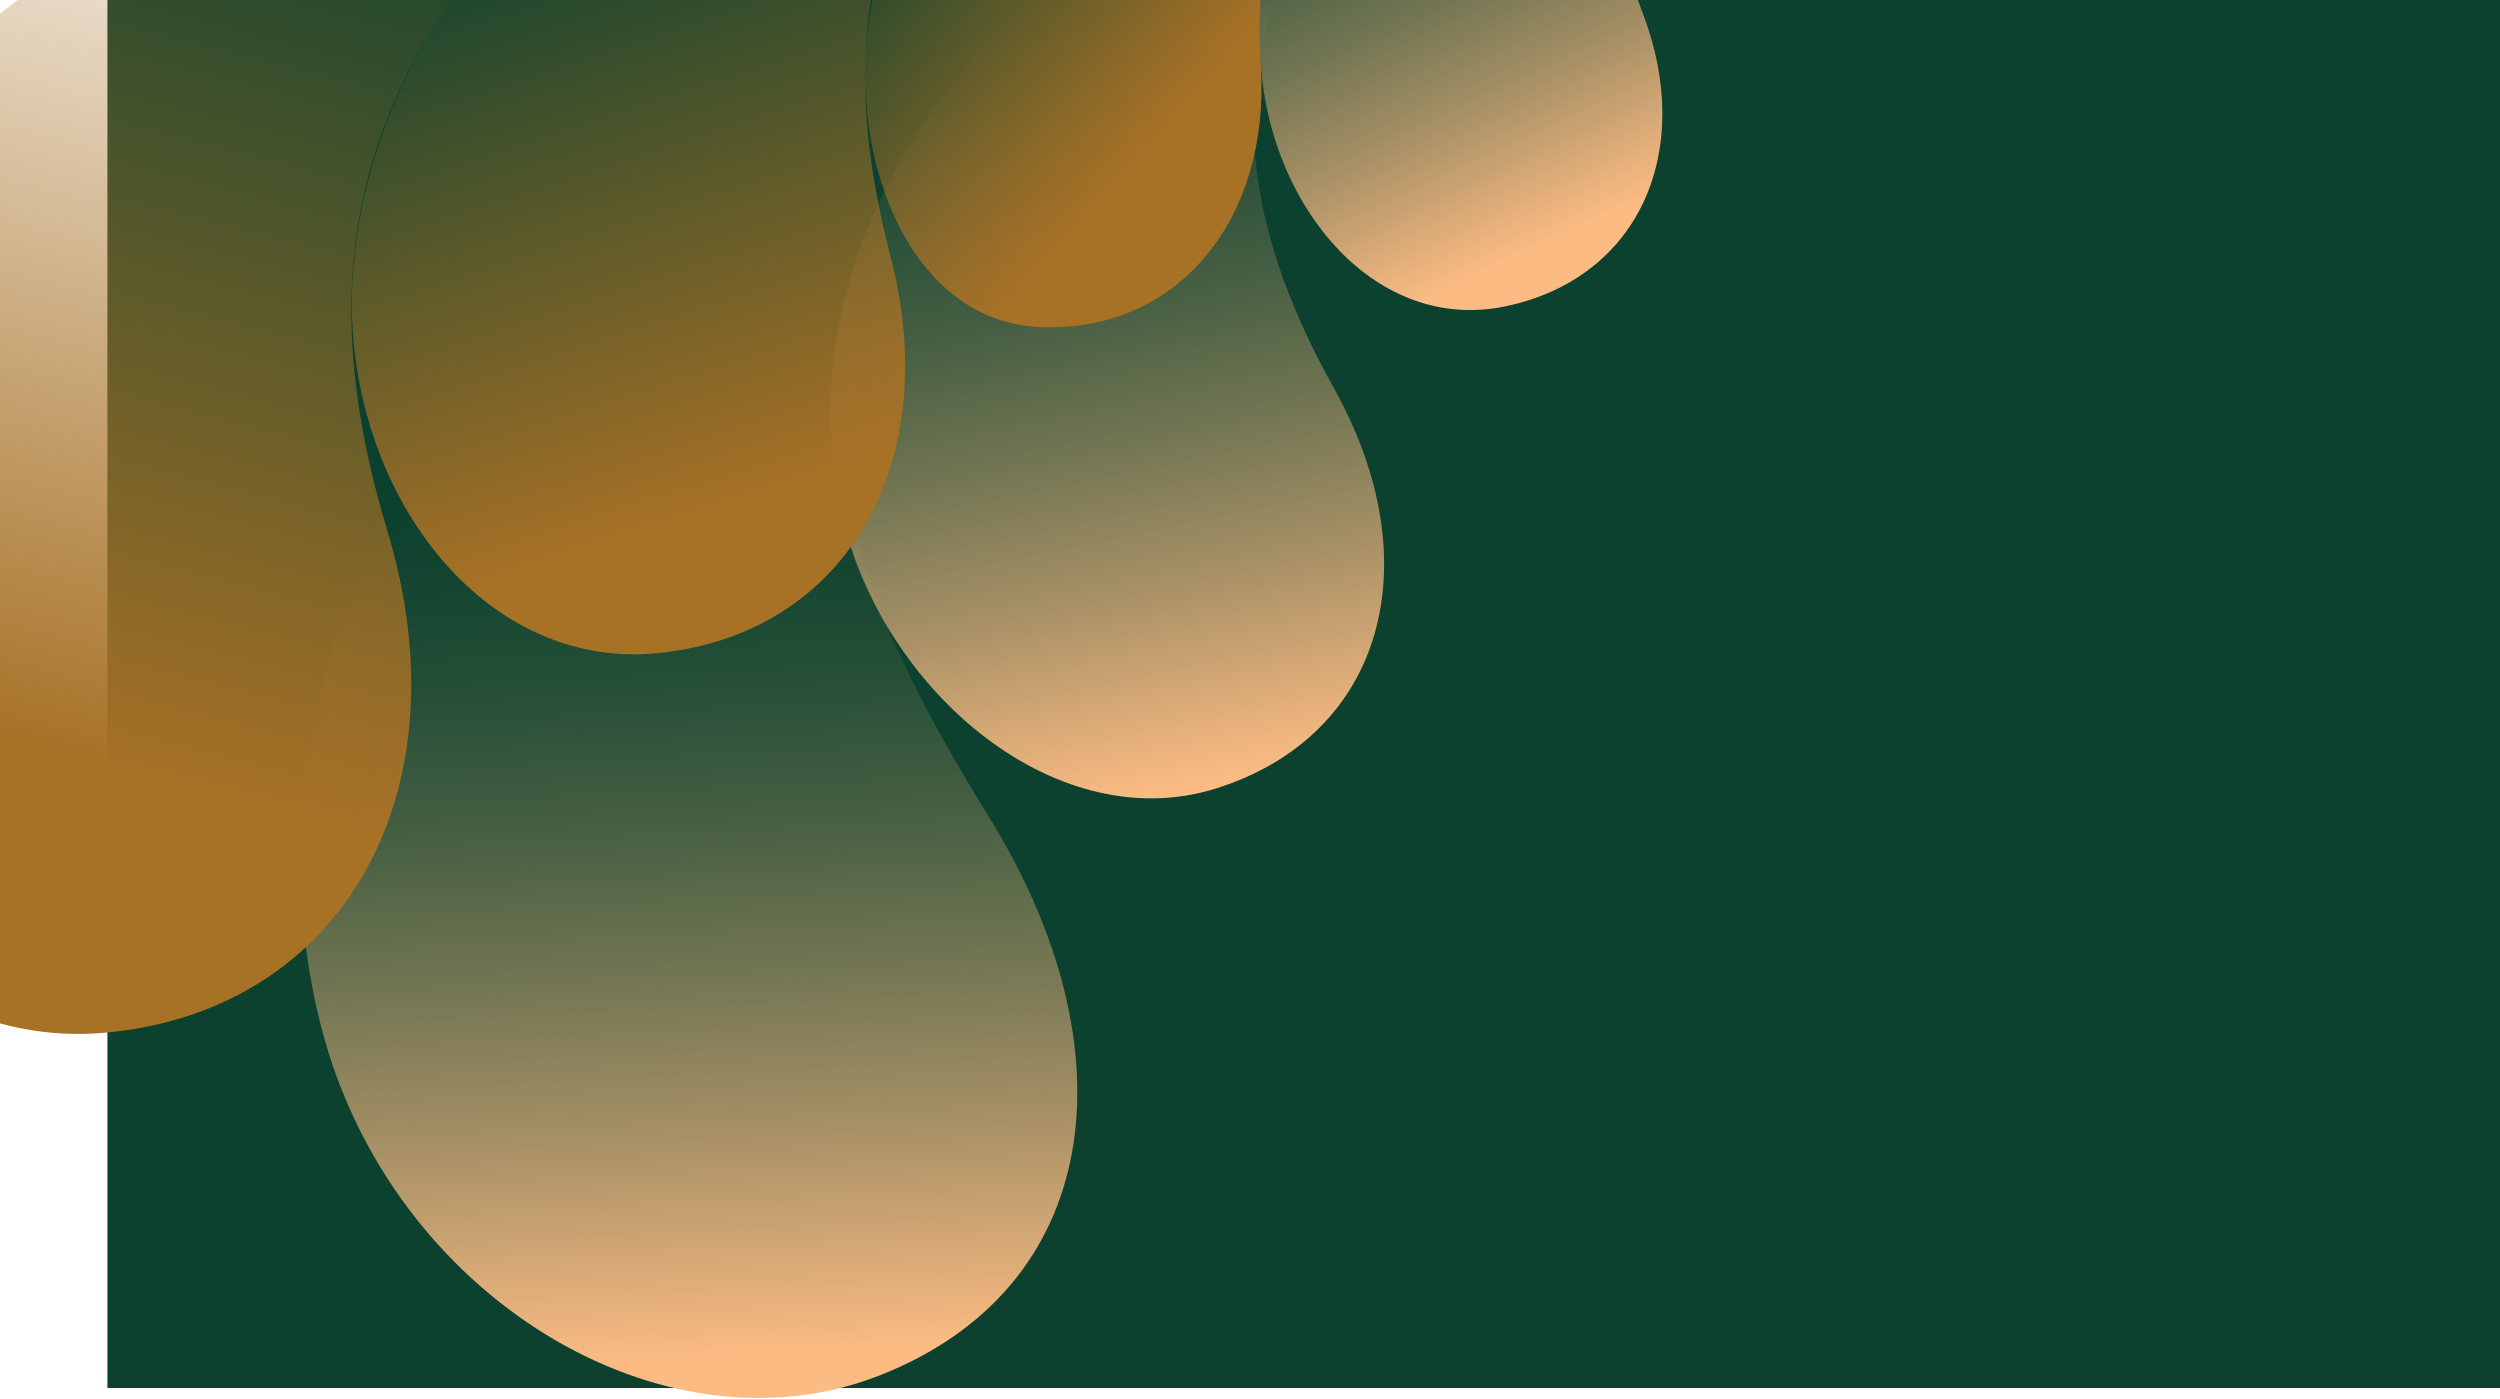 <svg width="831" height="465" viewBox="0 0 831 465" fill="none" xmlns="http://www.w3.org/2000/svg">
<path d="M35.704 461.383H831V-32.931H35.704V461.383Z" fill="#0B412E"/>
<path d="M106.874 341.731C67.543 189.928 200.977 34.424 316.586 25.485C252.733 114.765 276.26 186.973 328.472 271.108C377.217 349.657 366.254 428.226 292.346 457.209C220.404 485.419 130 430.974 106.874 341.731Z" fill="url(#paint0_linear_7512_2944)"/>
<path d="M278.551 165.447C257.877 54.315 366.86 -47.837 451.632 -49.116C405.591 8.615 407.699 65.141 443.415 129.068C475.752 186.948 460.126 244.397 404.34 262.044C350.037 279.224 290.106 227.552 278.551 165.447Z" fill="url(#paint1_linear_7512_2944)"/>
<path d="M419.117 22.016C411.989 -73.166 488.515 -141.918 573.32 -129.564C531.661 -89.229 526.559 -46.463 545.995 4.215C563.592 50.101 544.968 92.332 500.687 101.768C457.583 110.956 422.674 69.528 419.117 22.016Z" fill="url(#paint2_linear_7512_2944)"/>
<path d="M-96.778 180.621C-88.926 25.544 90.743 -82.319 202.969 -59.217C127.623 9.452 98.119 75.357 128.745 176.379C154.982 262.919 114.345 335.926 35.173 343.251C-41.892 350.386 -101.164 267.281 -96.778 180.621Z" fill="url(#paint3_linear_7512_2944)"/>
<path d="M117.328 90.612C126.145 -31.285 264.627 -118.458 353.102 -101.415C289.493 -50.414 276.269 9.763 295.966 85.054C313.795 153.222 281.885 210.527 219.075 217.066C157.939 223.431 112.399 158.735 117.328 90.612Z" fill="url(#paint4_linear_7512_2944)"/>
<path d="M289.872 0.465C311.267 -108.391 413.387 -124.288 486.352 -105.018C433.763 -75.306 415.789 -33.625 419.131 22.409C422.155 73.141 391.268 110.766 345.566 108.717C301.083 106.722 280.222 49.559 289.872 0.465Z" fill="url(#paint5_linear_7512_2944)"/>
<defs>
<linearGradient id="paint0_linear_7512_2944" x1="245.152" y1="486.032" x2="228.592" y2="160.791" gradientUnits="userSpaceOnUse">
<stop offset="0.11" stop-color="#FBBB83"/>
<stop offset="0.14" stop-color="#FBBB83" stop-opacity="0.95"/>
<stop offset="0.33" stop-color="#FBBB83" stop-opacity="0.66"/>
<stop offset="0.5" stop-color="#FBBB83" stop-opacity="0.43"/>
<stop offset="0.66" stop-color="#FBBB83" stop-opacity="0.24"/>
<stop offset="0.8" stop-color="#FBBB83" stop-opacity="0.11"/>
<stop offset="0.92" stop-color="#FBBB83" stop-opacity="0.03"/>
<stop offset="1" stop-color="#FBBB83" stop-opacity="0"/>
</linearGradient>
<linearGradient id="paint1_linear_7512_2944" x1="406.719" y1="259.285" x2="353.144" y2="0.4" gradientUnits="userSpaceOnUse">
<stop stop-color="#FBBB83"/>
<stop offset="0.04" stop-color="#FBBB83" stop-opacity="0.95"/>
<stop offset="0.25" stop-color="#FBBB83" stop-opacity="0.66"/>
<stop offset="0.44" stop-color="#FBBB83" stop-opacity="0.43"/>
<stop offset="0.62" stop-color="#FBBB83" stop-opacity="0.24"/>
<stop offset="0.78" stop-color="#FBBB83" stop-opacity="0.11"/>
<stop offset="0.91" stop-color="#FBBB83" stop-opacity="0.03"/>
<stop offset="1" stop-color="#FBBB83" stop-opacity="0"/>
</linearGradient>
<linearGradient id="paint2_linear_7512_2944" x1="547.825" y1="65.51" x2="463.422" y2="-115.687" gradientUnits="userSpaceOnUse">
<stop stop-color="#FBBB83"/>
<stop offset="0.04" stop-color="#FBBB83" stop-opacity="0.95"/>
<stop offset="0.25" stop-color="#FBBB83" stop-opacity="0.66"/>
<stop offset="0.44" stop-color="#FBBB83" stop-opacity="0.43"/>
<stop offset="0.62" stop-color="#FBBB83" stop-opacity="0.24"/>
<stop offset="0.78" stop-color="#FBBB83" stop-opacity="0.11"/>
<stop offset="0.91" stop-color="#FBBB83" stop-opacity="0.03"/>
<stop offset="1" stop-color="#FBBB83" stop-opacity="0"/>
</linearGradient>
<linearGradient id="paint3_linear_7512_2944" x1="-12.475" y1="357.366" x2="98.235" y2="-74.331" gradientUnits="userSpaceOnUse">
<stop offset="0.25" stop-color="#A77126"/>
<stop offset="0.27" stop-color="#A77126" stop-opacity="0.97"/>
<stop offset="1" stop-color="#A77126" stop-opacity="0"/>
</linearGradient>
<linearGradient id="paint4_linear_7512_2944" x1="298.055" y1="203.945" x2="198.267" y2="-103.149" gradientUnits="userSpaceOnUse">
<stop offset="0.16" stop-color="#A77126"/>
<stop offset="0.18" stop-color="#A77126" stop-opacity="0.97"/>
<stop offset="0.83" stop-color="#A77126" stop-opacity="0"/>
</linearGradient>
<linearGradient id="paint5_linear_7512_2944" x1="464.766" y1="51.522" x2="266.349" y2="-121.158" gradientUnits="userSpaceOnUse">
<stop offset="0.24" stop-color="#A77126"/>
<stop offset="0.26" stop-color="#A77126" stop-opacity="0.97"/>
<stop offset="0.76" stop-color="#A77126" stop-opacity="0"/>
</linearGradient>
</defs>
</svg>
